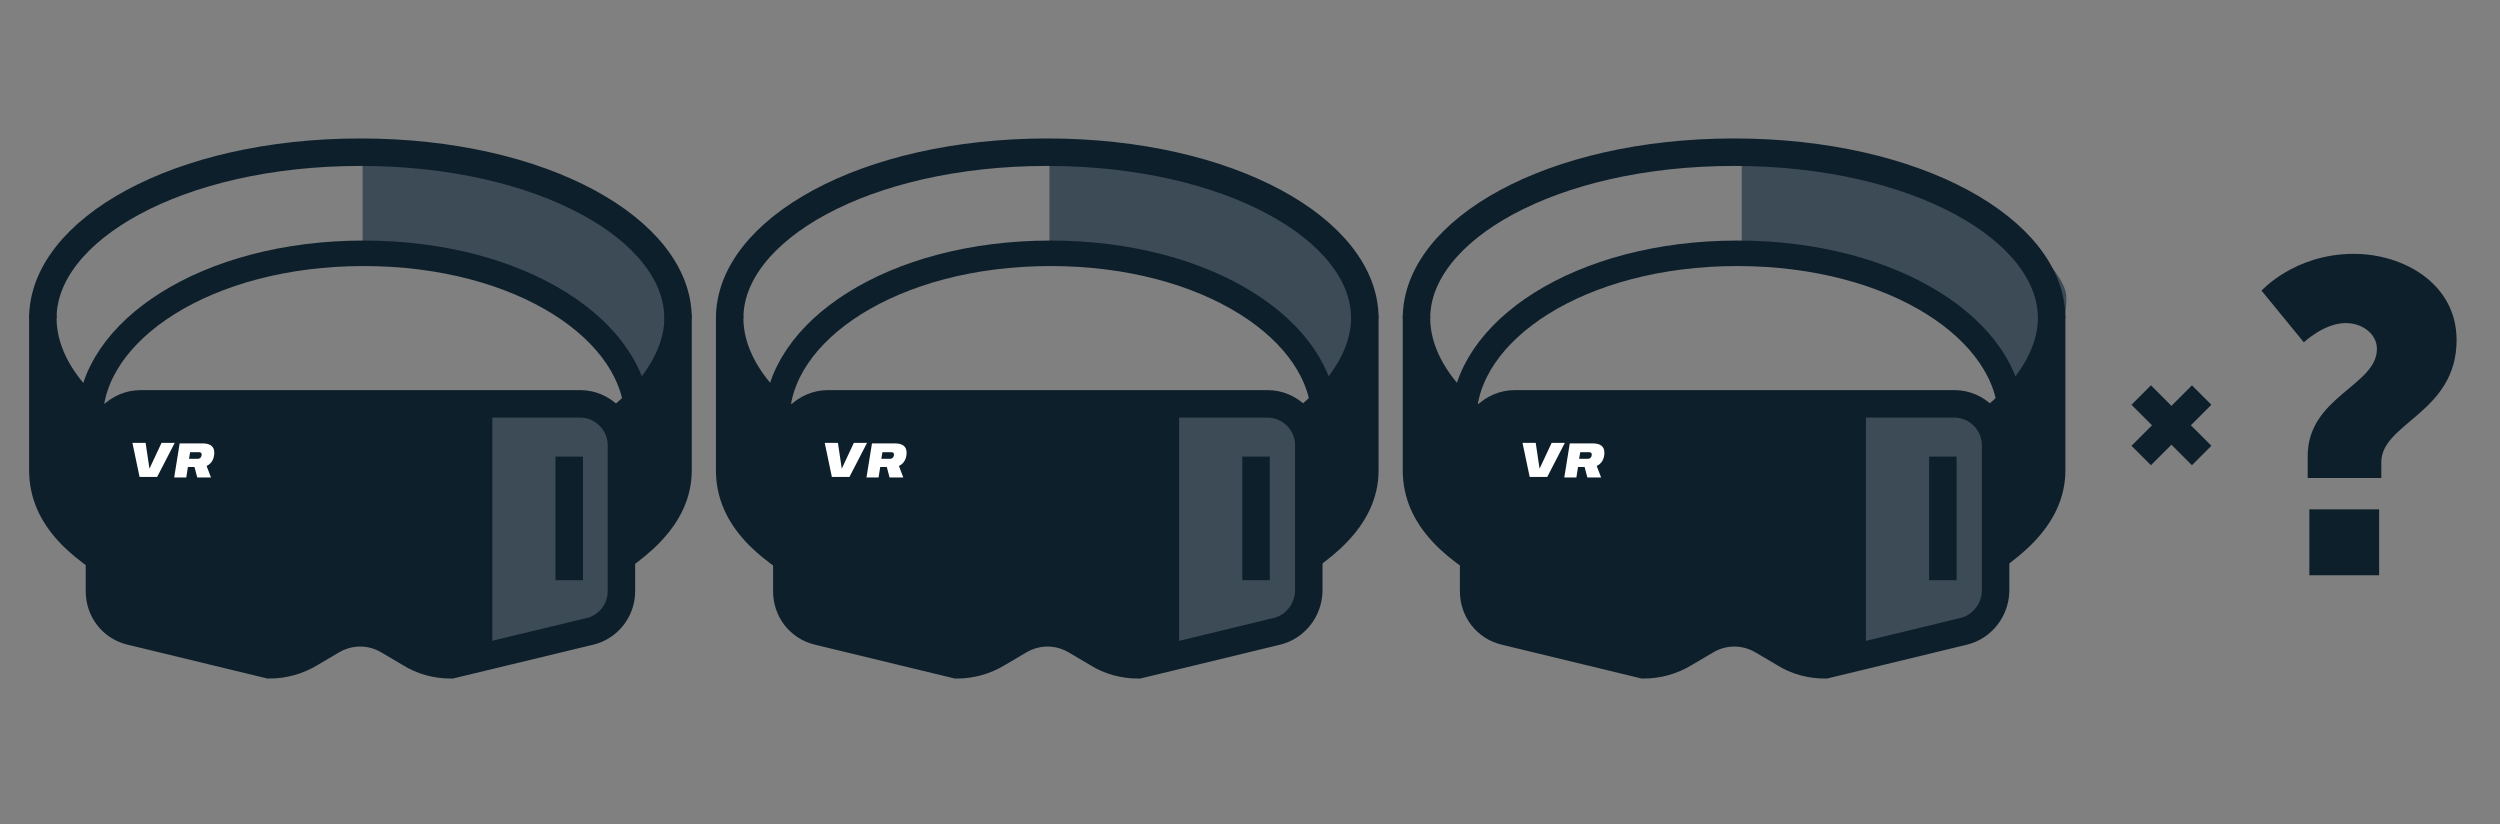 <?xml version="1.0" encoding="utf-8"?>
<!-- Generator: Adobe Illustrator 23.0.6, SVG Export Plug-In . SVG Version: 6.00 Build 0)  -->
<svg version="1.1" id="Layer_1" xmlns="http://www.w3.org/2000/svg" xmlns:xlink="http://www.w3.org/1999/xlink" x="0px" y="0px"
	 width="455px" height="150px" viewBox="0 0 455 150" style="enable-background:new 0 0 455 150;" xml:space="preserve">
<rect x="0" y="0" width="455" height="150" fill="#808080" stroke="none"/>
<style type="text/css">
	.st0{fill:#0D1F2B;}
	.st1{fill:#00B096;}
	.st2{fill:#FAD7CC;}
	.st3{fill:#FF6333;}
	.st4{fill:none;stroke:#0D1F2B;stroke-width:5;stroke-linejoin:round;stroke-miterlimit:10;}
	.st5{fill:none;stroke:#0D1F2B;stroke-width:5;stroke-miterlimit:10;}
	.st6{fill:#3D4B56;}
	.st7{fill:none;stroke:#0D1F2B;stroke-width:4.6;stroke-miterlimit:10;}
	.st8{fill:#FFFFFF;}
	.st9{fill:#0D1F2B;stroke:#0D1F2B;stroke-width:5;stroke-linejoin:round;stroke-miterlimit:10;}
	.st10{fill:none;stroke:#0D1F2B;stroke-width:4.642;stroke-miterlimit:10;}
	.st11{fill:#0D1F2B;stroke:#0D1F2B;stroke-width:5;stroke-miterlimit:10;}
	.st12{clip-path:url(#SVGID_2_);fill:#0D1F2B;}
	.st13{clip-path:url(#SVGID_4_);fill:#0D1F2B;}
	.st14{clip-path:url(#SVGID_6_);fill:#0D1F2B;}
	.st15{clip-path:url(#SVGID_8_);fill:#0D1F2B;}
	
		.st16{fill:none;stroke:#0D1F2B;stroke-width:5;stroke-linecap:round;stroke-linejoin:round;stroke-miterlimit:10;stroke-dasharray:0,9.9;}
	.st17{fill:none;stroke:#0D1F2B;stroke-width:5;stroke-linecap:round;stroke-linejoin:round;stroke-miterlimit:10;}
	
		.st18{fill:none;stroke:#0D1F2B;stroke-width:5;stroke-linecap:round;stroke-linejoin:round;stroke-miterlimit:10;stroke-dasharray:0,8.215;}
	.st19{clip-path:url(#SVGID_10_);fill:none;stroke:#0D1F2B;stroke-width:5;stroke-miterlimit:10;}
	.st20{clip-path:url(#SVGID_12_);fill:#80D5E5;}
	.st21{fill:none;stroke:#0D1F2B;stroke-width:5;stroke-linecap:round;stroke-miterlimit:10;}
	.st22{fill:none;stroke:#3D4B56;stroke-width:5;stroke-miterlimit:10;}
</style>
<path class="st6" d="M66,28v18c0,0,49,0,53,36c0,0,6.9-23.3,6-28.7S107,28,66,28z"/>
<polygon class="st0" points="113,78.4 107,73 25,73.4 19,76.4 17,88.4 19,112.4 50.6,121.4 65,115.4 79.4,122 88,119.7 112,113.4 
	"/>
<g>
	<path class="st9" d="M25.4,80.5C14.6,75.2,7.8,66.5,7.8,57.9v27.7c0,8.6,6.8,14.8,17.6,20.1V80.5z"/>
	<path class="st5" d="M123.4,57.9c0-16-24.5-30.2-57.8-30.2c-33.3,0-57.8,14.2-57.8,30.2"/>
	<path class="st9" d="M105.8,80.7c10.1-5.3,17.6-14.2,17.6-22.8v27.7c0,8.6-7.5,14.8-17.6,20.1V80.7z"/>
</g>
<polygon class="st6" points="89.6,72.7 89.6,120.1 111.4,112.2 111.6,76.2 102.8,72.7 "/>
<path class="st5" d="M107.4,114.9L82.1,121c-2.7,0-5.3-0.7-7.5-2.1l-3.9-2.3c-3.2-1.9-7.1-1.9-10.3,0l-3.9,2.3
	c-2.3,1.4-4.9,2.1-7.5,2.1l-25.2-6.1c-3.4-0.8-5.7-3.8-5.7-7.3V81c0-4.1,3.4-7.5,7.5-7.5h80c4.1,0,7.5,3.4,7.5,7.5v26.6
	C113.1,111.1,110.7,114.1,107.4,114.9z"/>
<line class="st5" x1="103.6" y1="83.1" x2="103.6" y2="105.6"/>
<path class="st10" d="M116,76.3c0-16-21.1-30.2-49.8-30.2c-28.7,0-49.8,14.2-49.8,30.2"/>
<path class="st6" d="M191,28v18c0,0,49,0,53,36c0,0,6.9-23.3,6-28.7S232,28,191,28z"/>
<polygon class="st0" points="238,78.4 232,73 150,73.4 144,76.4 142,88.4 144,112.4 175.6,121.4 190,115.4 204.4,122 213,119.7 
	237,113.4 "/>
<g>
	<path class="st9" d="M150.4,80.5c-10.8-5.3-17.6-14.1-17.6-22.6v27.7c0,8.6,6.8,14.8,17.6,20.1V80.5z"/>
	<path class="st5" d="M248.4,57.9c0-16-24.5-30.2-57.8-30.2c-33.3,0-57.8,14.2-57.8,30.2"/>
	<path class="st9" d="M230.8,80.7c10.1-5.3,17.6-14.2,17.6-22.8v27.7c0,8.6-7.5,14.8-17.6,20.1V80.7z"/>
</g>
<polygon class="st6" points="214.6,72.7 214.6,120.1 236.4,112.2 236.6,76.2 227.8,72.7 "/>
<path class="st5" d="M232.4,114.9l-25.2,6.1c-2.7,0-5.3-0.7-7.5-2.1l-3.9-2.3c-3.2-1.9-7.1-1.9-10.3,0l-3.9,2.3
	c-2.3,1.4-4.9,2.1-7.5,2.1l-25.2-6.1c-3.4-0.8-5.7-3.8-5.7-7.3V81c0-4.1,3.4-7.5,7.5-7.5h80c4.1,0,7.5,3.4,7.5,7.5v26.6
	C238.1,111.1,235.7,114.1,232.4,114.9z"/>
<line class="st5" x1="228.6" y1="83.1" x2="228.6" y2="105.6"/>
<path class="st10" d="M241,76.3c0-16-21.1-30.2-49.8-30.2c-28.7,0-49.8,14.2-49.8,30.2"/>
<path class="st6" d="M317,28v18c0,0,49,0,53,36c0,0,6.9-23.3,6-28.7C375,48,358,28,317,28z"/>
<polygon class="st0" points="363,78.4 357,73 275,73.4 269,76.4 267,88.4 269,112.4 300.6,121.4 315,115.4 329.4,122 338,119.7 
	362,113.4 "/>
<g>
	<path class="st9" d="M275.4,80.5c-10.8-5.3-17.6-14.1-17.6-22.6v27.7c0,8.6,6.8,14.8,17.6,20.1V80.5z"/>
	<path class="st5" d="M373.4,57.9c0-16-24.5-30.2-57.8-30.2c-33.3,0-57.8,14.2-57.8,30.2"/>
	<path class="st9" d="M355.8,80.7c10.1-5.3,17.6-14.2,17.6-22.8v27.7c0,8.6-7.5,14.8-17.6,20.1V80.7z"/>
</g>
<polygon class="st6" points="339.6,72.7 339.6,120.1 361.4,112.2 361.6,76.2 352.8,72.7 "/>
<path class="st5" d="M357.4,114.9l-25.2,6.1c-2.7,0-5.3-0.7-7.5-2.1l-3.9-2.3c-3.2-1.9-7.1-1.9-10.3,0l-3.9,2.3
	c-2.3,1.4-4.9,2.1-7.5,2.1l-25.2-6.1c-3.4-0.8-5.7-3.8-5.7-7.3V81c0-4.1,3.4-7.5,7.5-7.5h80c4.1,0,7.5,3.4,7.5,7.5v26.6
	C363.1,111.1,360.7,114.1,357.4,114.9z"/>
<line class="st5" x1="353.6" y1="83.1" x2="353.6" y2="105.6"/>
<path class="st10" d="M366,76.3c0-16-21.1-30.2-49.8-30.2c-28.7,0-49.8,14.2-49.8,30.2"/>
<g>
	<path class="st8" d="M29.4,80.6h2.4l-3.2,6.2h-3.2l-1.3-6.2h2.4l0.7,4.7L29.4,80.6z"/>
	<path class="st8" d="M35.9,86.9L35.4,85h-1.2l-0.3,1.9h-2.2l1-6.2h4.2c1.3,0,2.1,0.5,2.1,1.7c0,1.1-0.5,2-1.4,2.4l0.8,2.1H35.9z
		 M36,83.5c0.4,0,0.7-0.3,0.7-0.8c0-0.3-0.2-0.4-0.5-0.4h-1.6l-0.2,1.2H36z"/>
</g>
<g>
	<path class="st8" d="M155.4,80.6h2.4l-3.2,6.2h-3.2l-1.3-6.2h2.4l0.7,4.7L155.4,80.6z"/>
	<path class="st8" d="M161.9,86.9l-0.5-1.9h-1.2l-0.3,1.9h-2.2l1-6.2h4.2c1.3,0,2.1,0.5,2.1,1.7c0,1.1-0.5,2-1.4,2.4l0.8,2.1H161.9z
		 M162,83.5c0.4,0,0.7-0.3,0.7-0.8c0-0.3-0.2-0.4-0.5-0.4h-1.6l-0.2,1.2H162z"/>
</g>
<g>
	<path class="st8" d="M282.4,80.6h2.4l-3.2,6.2h-3.2l-1.3-6.2h2.4l0.7,4.7L282.4,80.6z"/>
	<path class="st8" d="M288.9,86.9l-0.5-1.9h-1.2l-0.3,1.9h-2.2l1-6.2h4.2c1.3,0,2.1,0.5,2.1,1.7c0,1.1-0.5,2-1.4,2.4l0.8,2.1H288.9z
		 M289,83.5c0.4,0,0.7-0.3,0.7-0.8c0-0.3-0.2-0.4-0.5-0.4h-1.6l-0.2,1.2H289z"/>
</g>
<line class="st11" x1="400.7" y1="71.9" x2="389.7" y2="82.9"/>
<line class="st11" x1="400.7" y1="82.9" x2="389.7" y2="71.9"/>
<g>
	<path class="st0" d="M420,83c0-10.8,12.6-12.8,12.6-19.5c0-2.7-2.6-4.7-5.7-4.7c-3.9,0-7.6,3.5-7.6,3.5l-7.7-9.4
		c0,0,6-6.7,16.8-6.7c9,0,18.7,5.4,18.7,15.7c0,13.2-13.7,15.1-13.7,22.2V87H420V83z M420.3,92.7H433v12h-12.7V92.7z"/>
</g>
</svg>
